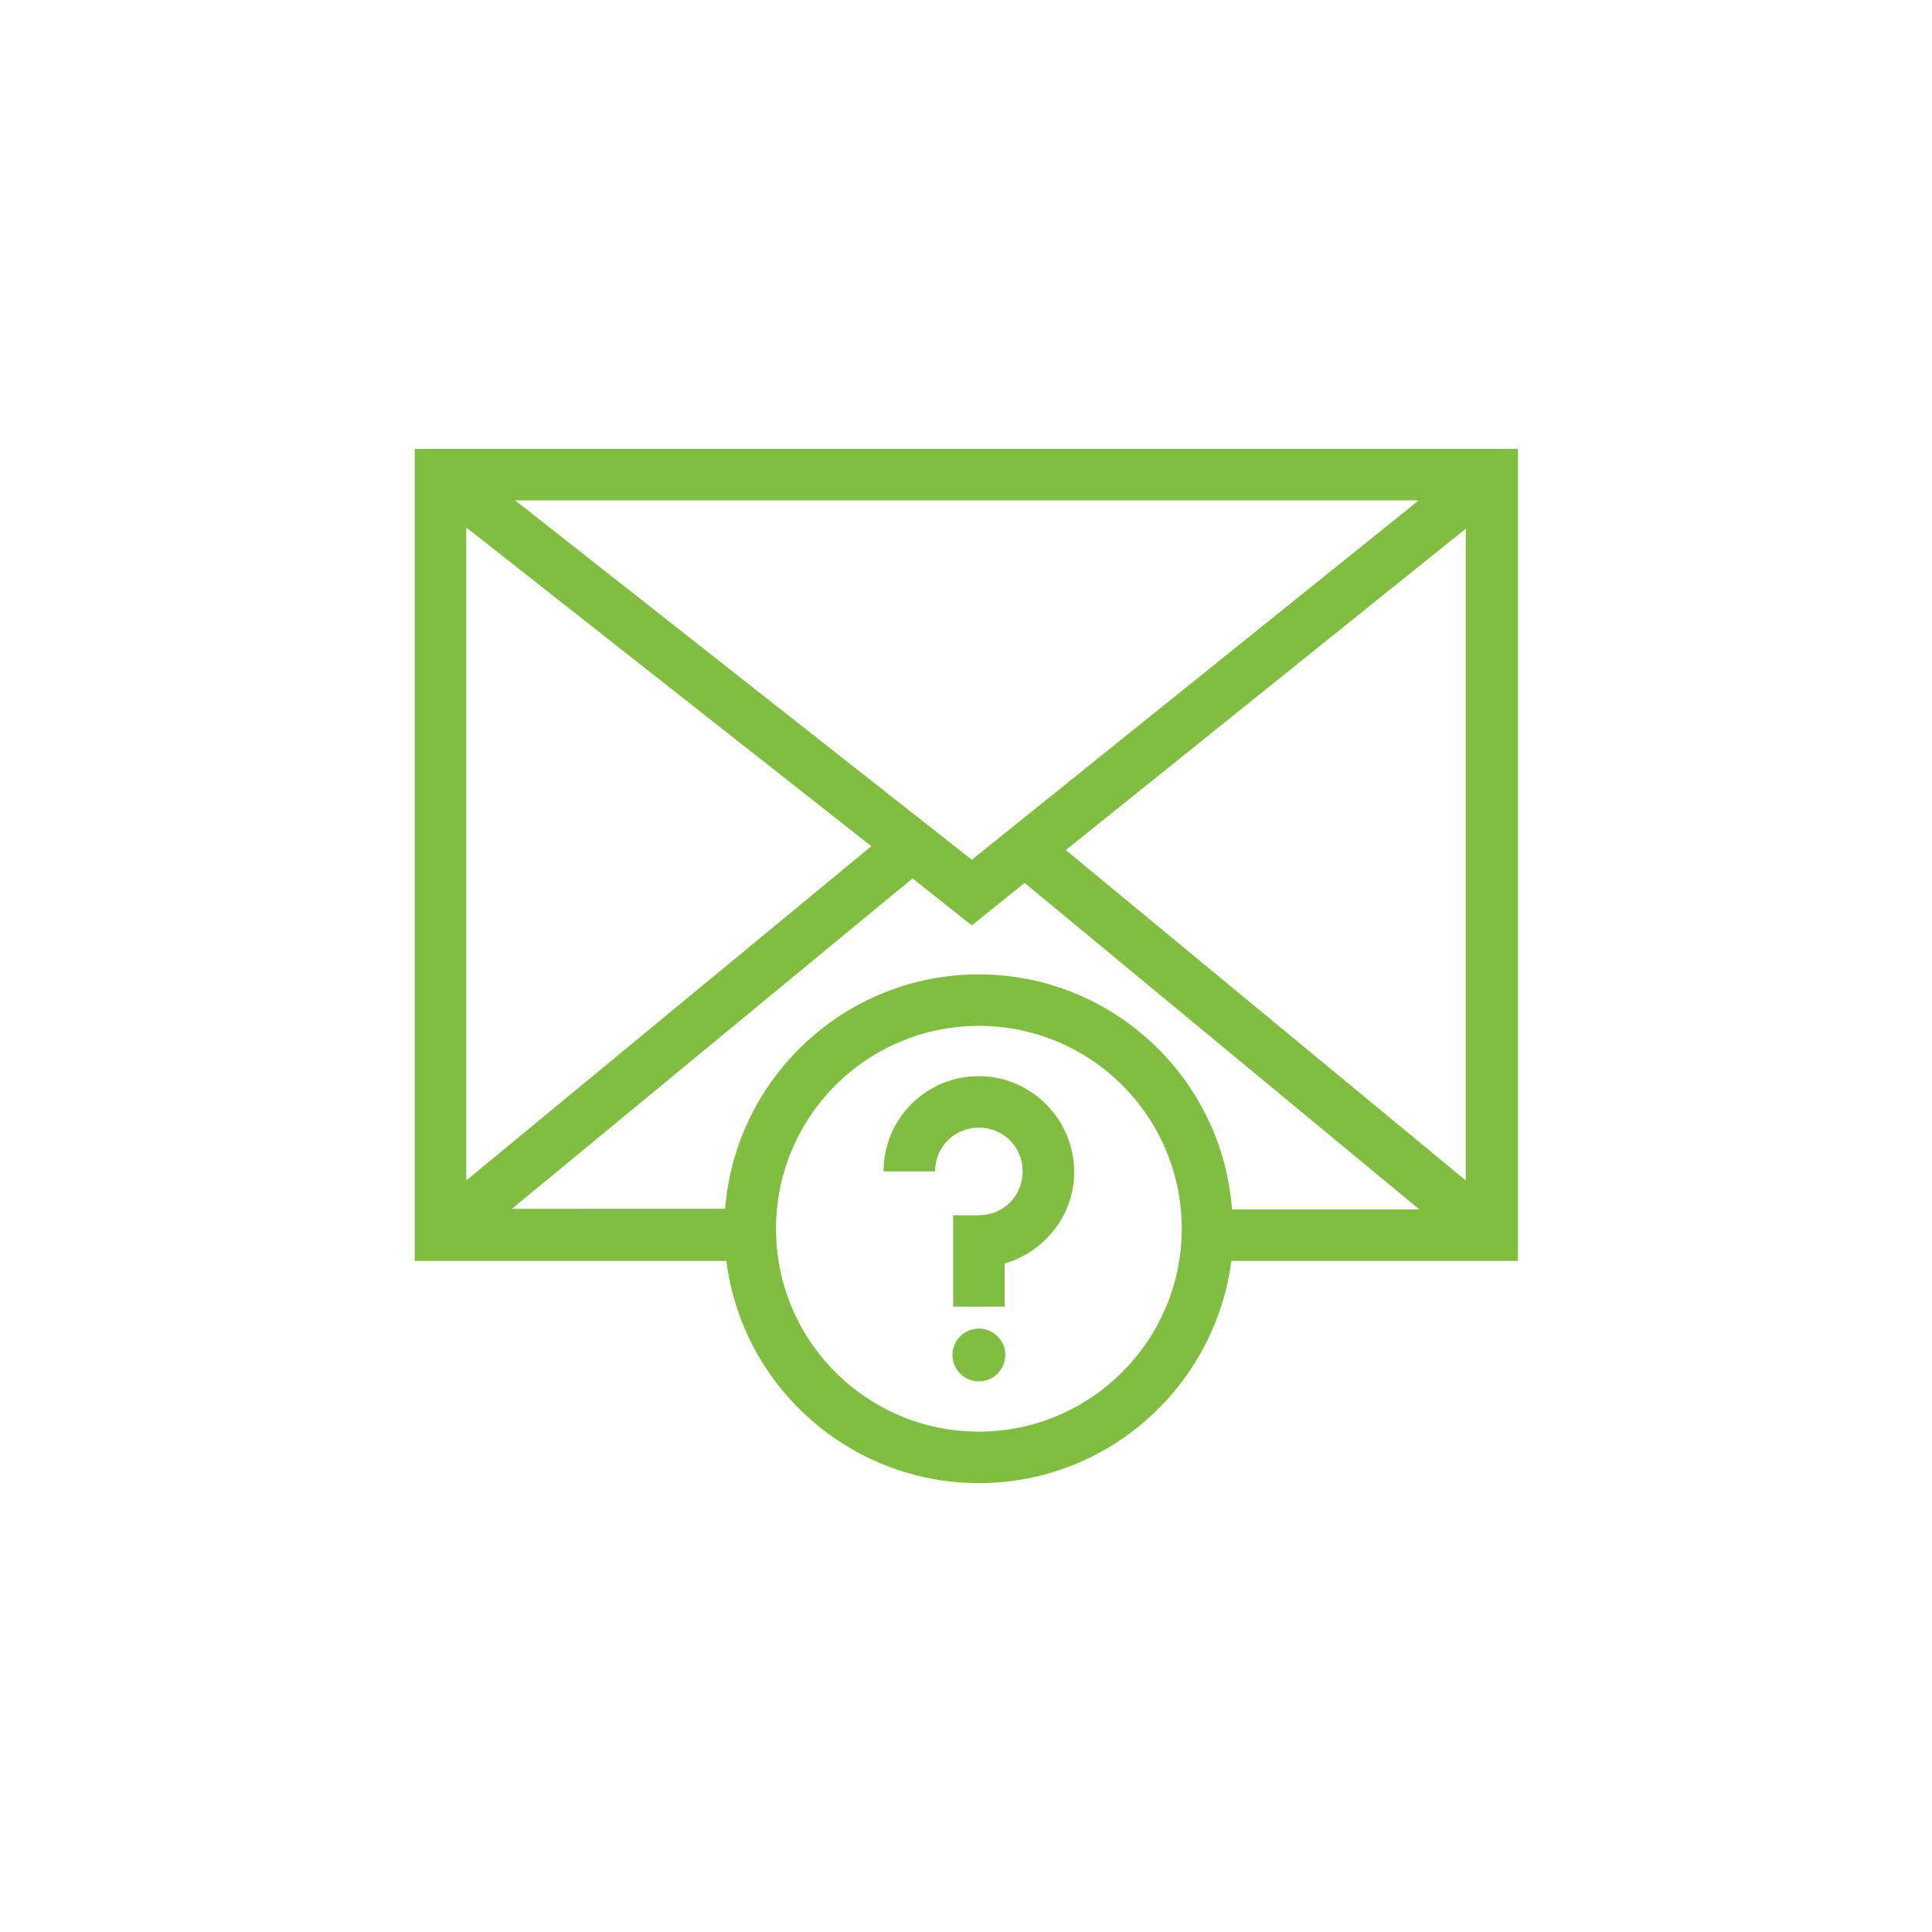 <?xml version="1.0" encoding="UTF-8"?>
<!-- Generator: Adobe Illustrator 27.3.1, SVG Export Plug-In . SVG Version: 6.00 Build 0)  -->
<svg xmlns="http://www.w3.org/2000/svg" xmlns:xlink="http://www.w3.org/1999/xlink" version="1.1" id="uuid-1d7c3e26-63a7-4904-867a-2593adea3097" x="0px" y="0px" viewBox="0 0 300 300" style="enable-background:new 0 0 300 300;" xml:space="preserve">
<style type="text/css">
	.st0{fill:#80BD41;}
</style>
<g>
	<path class="st0" d="M235.6,69.7H64.4v126.1h48.4c2.4,19.4,19.1,34.5,39.2,34.5c20.1,0,36.7-15.1,39.2-34.5h44.5V69.7z M152,151.3   c-20.8,0-37.8,16.1-39.4,36.4H79.5l62.2-51.3l9.2,7.3l8.2-6.6l61.3,50.7h-29.1C189.8,167.4,172.7,151.3,152,151.3z M150.9,133.5   L80,77.7h140.3L150.9,133.5z M135.3,131.4l-62.9,51.9V81.9L135.3,131.4z M165.5,132l62.1-49.9v101.2L165.5,132z M152,222.3   c-17.4,0-31.5-14.1-31.5-31.5c0-17.4,14.1-31.5,31.5-31.5s31.5,14.1,31.5,31.5S169.3,222.3,152,222.3z"></path>
	<path class="st0" d="M152,167.1c-8.2,0-14.8,6.6-14.8,14.8h8c0-3.8,3-6.8,6.8-6.8s6.8,3,6.8,6.8s-3,6.8-6.8,6.8h-4v14.2h8v0v-6.7   c6.2-1.8,10.8-7.5,10.8-14.2C166.8,173.8,160.1,167.1,152,167.1z"></path>
	<circle class="st0" cx="152" cy="210.4" r="4.1"></circle>
</g>
</svg>
